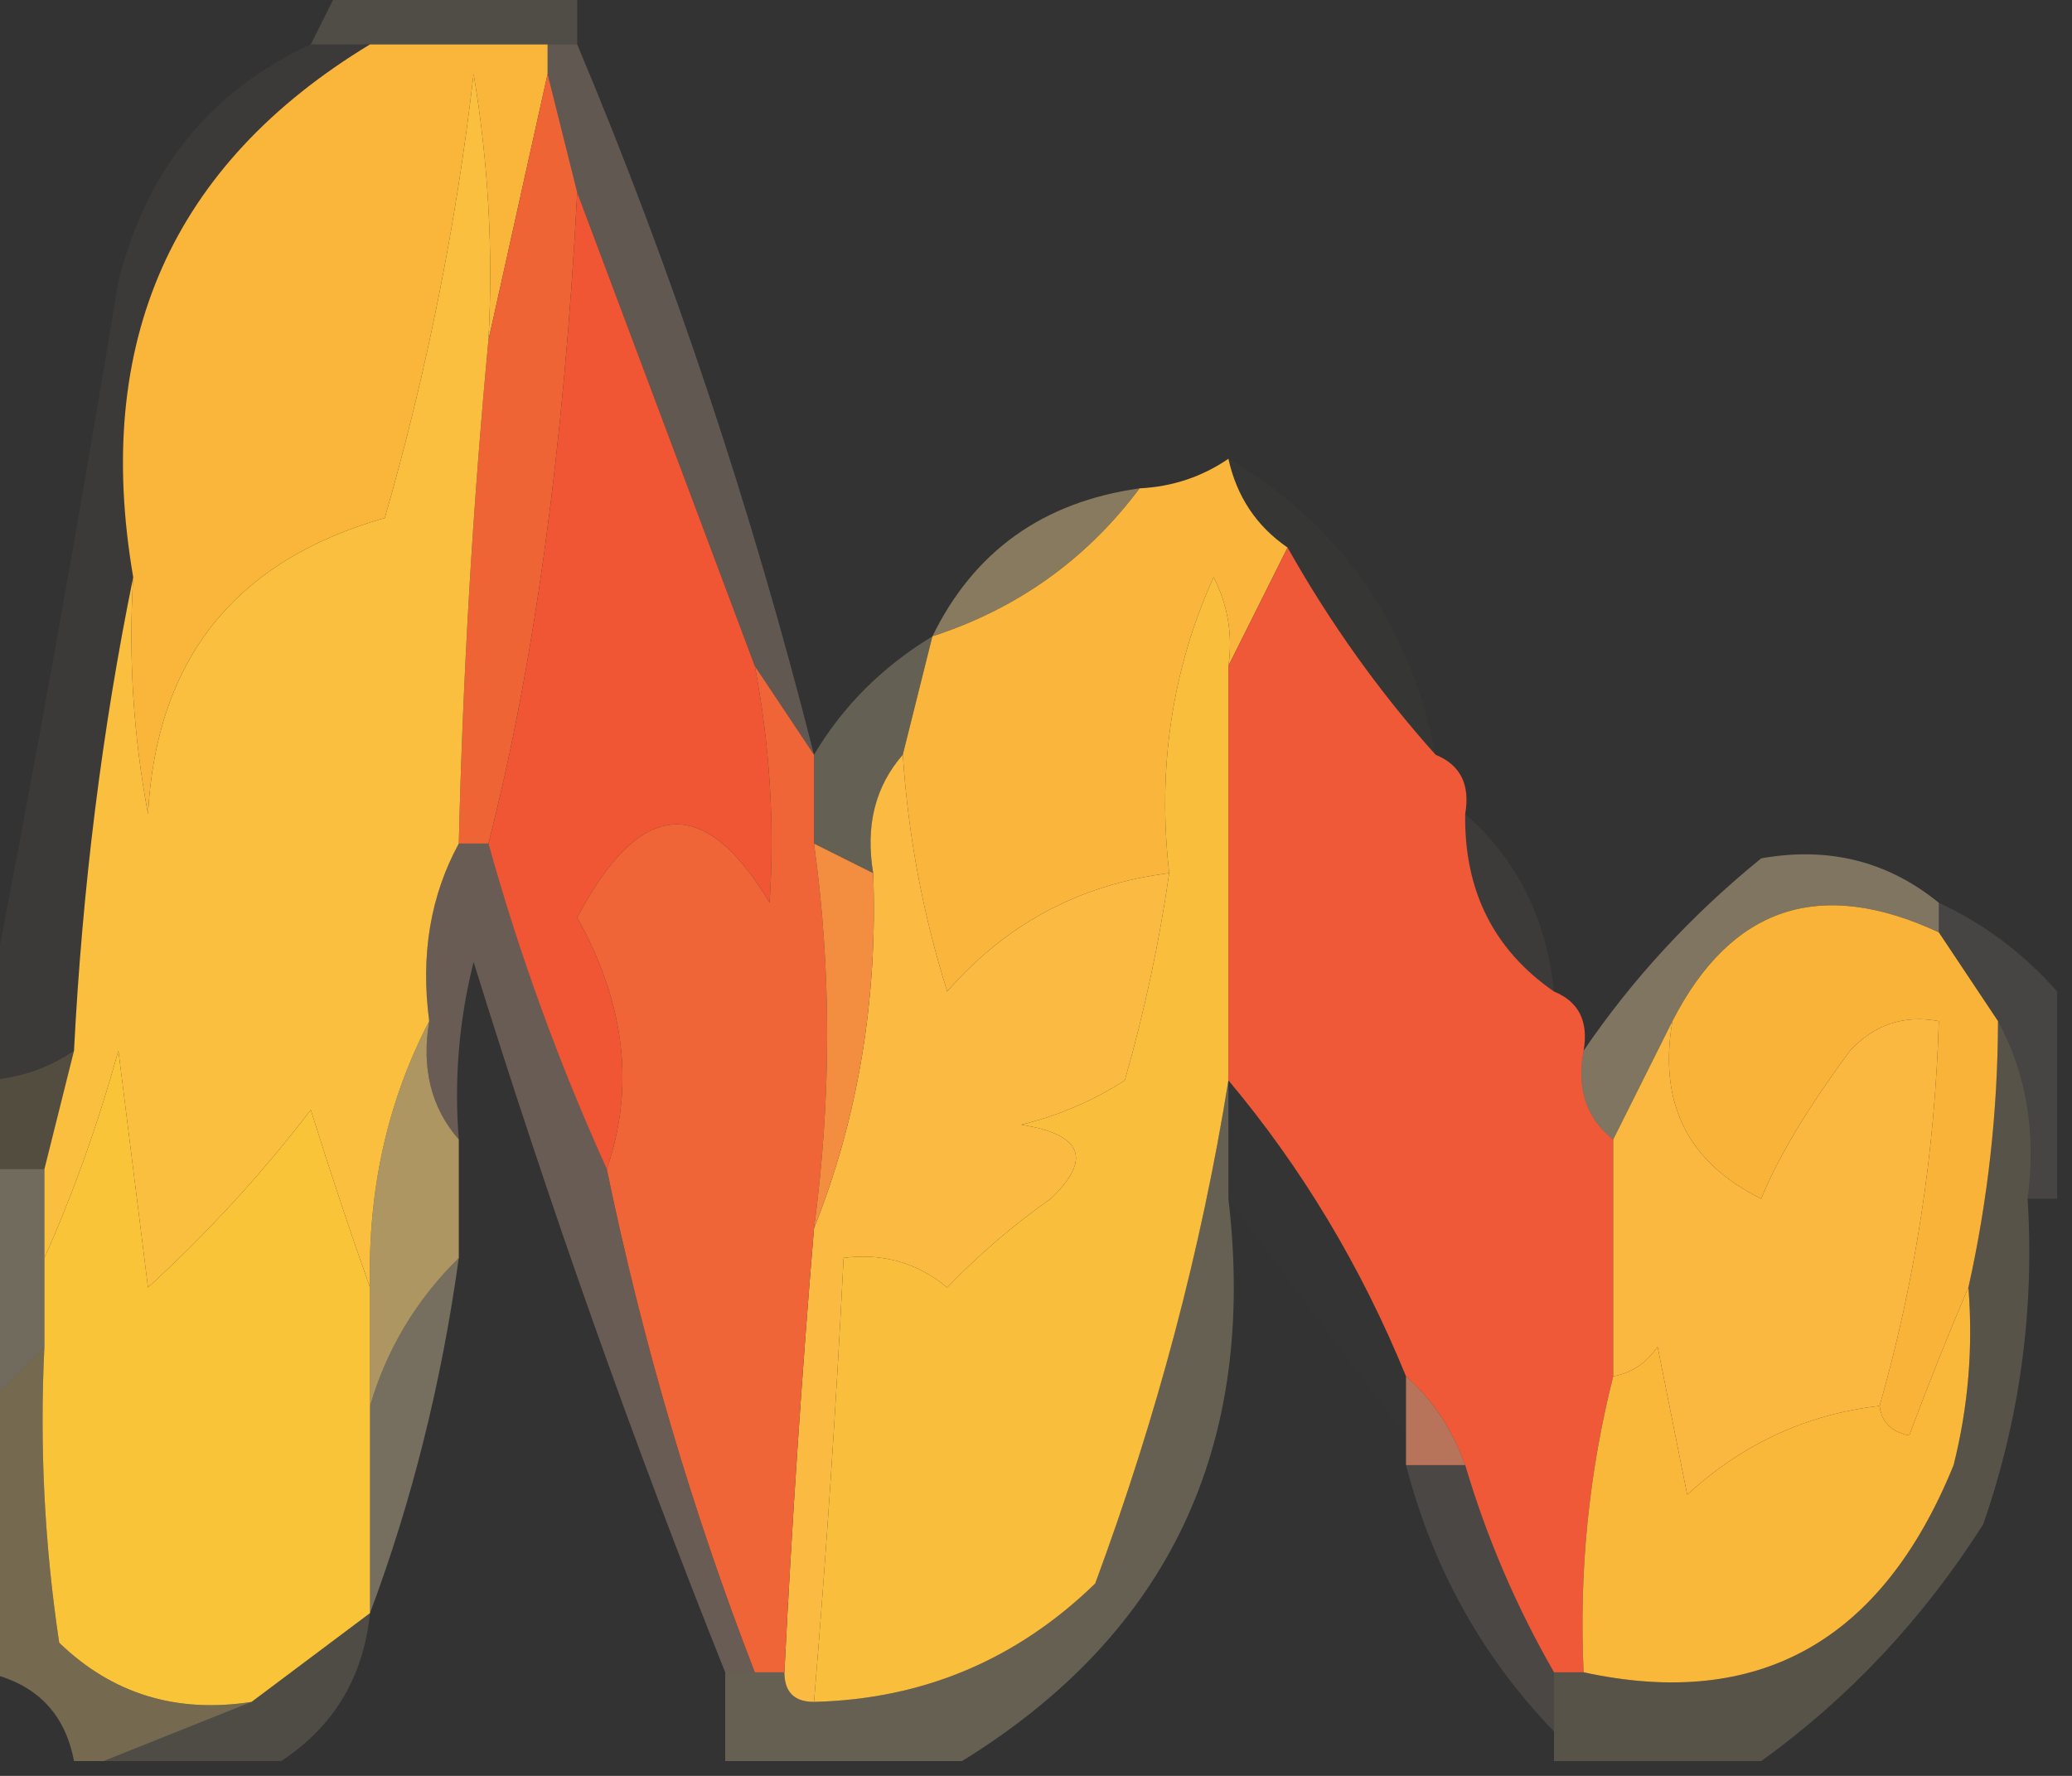 <svg xmlns="http://www.w3.org/2000/svg" version="1.1" xmlns:xlink="http://www.w3.org/1999/xlink" xmlns:svgjs="http://svgjs.com/svgjs" width="70px" height="60px"><rect width="100%" height="100%" fill="#333333" stroke="none"/><svg xmlns="http://www.w3.org/2000/svg" version="1.1" width="70px" height="60px" style="shape-rendering:geometricPrecision; text-rendering:geometricPrecision; image-rendering:optimizeQuality; fill-rule:evenodd; clip-rule:evenodd" xmlns:xlink="http://www.w3.org/1999/xlink">
<g><path style="opacity:0.149" fill="#f7e5bb" d="M 11.5,-0.5 C 14.167,-0.5 16.833,-0.5 19.5,-0.5C 19.5,0.167 19.5,0.833 19.5,1.5C 19.167,1.5 18.833,1.5 18.5,1.5C 16.5,1.5 14.5,1.5 12.5,1.5C 11.833,1.5 11.167,1.5 10.5,1.5C 10.833,0.833 11.167,0.167 11.5,-0.5 Z"></path></g>
<g><path style="opacity:1" fill="#fab53b" d="M 12.5,1.5 C 14.5,1.5 16.5,1.5 18.5,1.5C 18.5,1.833 18.5,2.167 18.5,2.5C 17.833,5.5 17.167,8.5 16.5,11.5C 16.665,8.482 16.498,5.482 16,2.5C 15.416,7.585 14.416,12.585 13,17.5C 7.949,18.938 5.283,22.272 5,27.5C 4.503,24.854 4.336,22.187 4.5,19.5C 3.136,11.557 5.803,5.557 12.5,1.5 Z"></path></g>
<g><path style="opacity:0.043" fill="#f7e1b1" d="M 10.5,1.5 C 11.167,1.5 11.833,1.5 12.5,1.5C 5.803,5.557 3.136,11.557 4.5,19.5C 3.449,24.646 2.782,29.979 2.5,35.5C 1.609,36.11 0.609,36.443 -0.5,36.5C -0.5,35.833 -0.5,35.167 -0.5,34.5C 1.103,26.325 2.603,17.991 4,9.5C 4.954,5.725 7.12,3.058 10.5,1.5 Z"></path></g>
<g><path style="opacity:1" fill="#ee6435" d="M 18.5,2.5 C 18.833,3.833 19.167,5.167 19.5,6.5C 19.048,15.14 18.048,22.474 16.5,28.5C 16.167,28.5 15.833,28.5 15.5,28.5C 15.635,22.819 15.968,17.152 16.5,11.5C 17.167,8.5 17.833,5.5 18.5,2.5 Z"></path></g>
<g><path style="opacity:0.251" fill="#f2c9b0" d="M 18.5,1.5 C 18.833,1.5 19.167,1.5 19.5,1.5C 22.726,9.178 25.393,17.178 27.5,25.5C 26.833,24.5 26.167,23.5 25.5,22.5C 23.501,17.172 21.501,11.838 19.5,6.5C 19.167,5.167 18.833,3.833 18.5,2.5C 18.5,2.167 18.5,1.833 18.5,1.5 Z"></path></g>
<g><path style="opacity:0.435" fill="#f5d595" d="M 38.5,16.5 C 36.704,18.9 34.37,20.567 31.5,21.5C 32.904,18.623 35.237,16.956 38.5,16.5 Z"></path></g>
<g><path style="opacity:0.02" fill="#f0d1b7" d="M 41.5,15.5 C 45.294,17.736 47.627,21.069 48.5,25.5C 46.6,23.381 44.934,21.047 43.5,18.5C 42.449,17.778 41.782,16.778 41.5,15.5 Z"></path></g>
<g><path style="opacity:1" fill="#f05534" d="M 19.5,6.5 C 21.501,11.838 23.501,17.172 25.5,22.5C 26.008,25.176 26.175,27.843 26,30.5C 23.792,26.81 21.625,26.977 19.5,31C 21.12,33.897 21.453,36.731 20.5,39.5C 18.882,35.932 17.549,32.265 16.5,28.5C 18.048,22.474 19.048,15.14 19.5,6.5 Z"></path></g>
<g><path style="opacity:0.259" fill="#f5e1b3" d="M 31.5,21.5 C 31.167,22.833 30.833,24.167 30.5,25.5C 29.566,26.568 29.232,27.901 29.5,29.5C 28.833,29.167 28.167,28.833 27.5,28.5C 27.5,27.5 27.5,26.5 27.5,25.5C 28.473,23.861 29.806,22.527 31.5,21.5 Z"></path></g>
<g><path style="opacity:1" fill="#fab53c" d="M 41.5,15.5 C 41.782,16.778 42.449,17.778 43.5,18.5C 42.833,19.833 42.167,21.167 41.5,22.5C 41.65,21.448 41.483,20.448 41,19.5C 39.595,22.619 39.095,25.952 39.5,29.5C 36.492,29.877 33.992,31.211 32,33.5C 31.178,30.883 30.678,28.216 30.5,25.5C 30.833,24.167 31.167,22.833 31.5,21.5C 34.37,20.567 36.704,18.9 38.5,16.5C 39.609,16.443 40.609,16.11 41.5,15.5 Z"></path></g>
<g><path style="opacity:1" fill="#fabf3e" d="M 16.5,11.5 C 15.968,17.152 15.635,22.819 15.5,28.5C 14.539,30.265 14.205,32.265 14.5,34.5C 13.087,37.219 12.42,40.219 12.5,43.5C 11.835,41.631 11.169,39.631 10.5,37.5C 8.851,39.65 7.018,41.65 5,43.5C 4.667,40.833 4.333,38.167 4,35.5C 3.302,38.004 2.469,40.337 1.5,42.5C 1.5,41.5 1.5,40.5 1.5,39.5C 1.833,38.167 2.167,36.833 2.5,35.5C 2.782,29.979 3.449,24.646 4.5,19.5C 4.336,22.187 4.503,24.854 5,27.5C 5.283,22.272 7.949,18.938 13,17.5C 14.416,12.585 15.416,7.585 16,2.5C 16.498,5.482 16.665,8.482 16.5,11.5 Z"></path></g>
<g><path style="opacity:1" fill="#ef5937" d="M 43.5,18.5 C 44.934,21.047 46.6,23.381 48.5,25.5C 49.338,25.842 49.672,26.508 49.5,27.5C 49.461,30.089 50.461,32.089 52.5,33.5C 53.338,33.842 53.672,34.508 53.5,35.5C 53.263,36.791 53.596,37.791 54.5,38.5C 54.5,41.167 54.5,43.833 54.5,46.5C 53.676,49.764 53.342,53.098 53.5,56.5C 53.167,56.5 52.833,56.5 52.5,56.5C 51.227,54.287 50.227,51.954 49.5,49.5C 49.068,48.291 48.401,47.291 47.5,46.5C 45.988,42.799 43.988,39.466 41.5,36.5C 41.5,31.833 41.5,27.167 41.5,22.5C 42.167,21.167 42.833,19.833 43.5,18.5 Z"></path></g>
<g><path style="opacity:0.055" fill="#efcaab" d="M 49.5,27.5 C 51.245,29.033 52.245,31.033 52.5,33.5C 50.461,32.089 49.461,30.089 49.5,27.5 Z"></path></g>
<g><path style="opacity:0.392" fill="#f6dca9" d="M 65.5,30.5 C 65.5,30.833 65.5,31.167 65.5,31.5C 61.484,29.631 58.484,30.631 56.5,34.5C 55.833,35.833 55.167,37.167 54.5,38.5C 53.596,37.791 53.263,36.791 53.5,35.5C 55.144,33.081 57.144,30.914 59.5,29C 61.775,28.595 63.775,29.095 65.5,30.5 Z"></path></g>
<g><path style="opacity:1" fill="#fbbb42" d="M 30.5,25.5 C 30.678,28.216 31.178,30.883 32,33.5C 33.992,31.211 36.492,29.877 39.5,29.5C 39.162,31.854 38.662,34.187 38,36.5C 36.933,37.191 35.766,37.691 34.5,38C 36.569,38.324 36.902,39.157 35.5,40.5C 34.24,41.382 33.074,42.382 32,43.5C 30.989,42.663 29.822,42.33 28.5,42.5C 28.249,47.507 27.916,52.507 27.5,57.5C 26.833,57.5 26.5,57.167 26.5,56.5C 26.751,51.493 27.084,46.493 27.5,41.5C 28.989,37.764 29.656,33.764 29.5,29.5C 29.232,27.901 29.566,26.568 30.5,25.5 Z"></path></g>
<g><path style="opacity:0.286" fill="#f1c6aa" d="M 15.5,28.5 C 15.833,28.5 16.167,28.5 16.5,28.5C 17.549,32.265 18.882,35.932 20.5,39.5C 21.713,45.36 23.379,51.027 25.5,56.5C 25.167,56.5 24.833,56.5 24.5,56.5C 21.37,48.673 18.537,40.673 16,32.5C 15.505,34.473 15.338,36.473 15.5,38.5C 14.566,37.432 14.232,36.099 14.5,34.5C 14.205,32.265 14.539,30.265 15.5,28.5 Z"></path></g>
<g><path style="opacity:1" fill="#fab339" d="M 65.5,31.5 C 66.167,32.5 66.833,33.5 67.5,34.5C 67.492,37.545 67.159,40.545 66.5,43.5C 65.837,45.042 65.17,46.709 64.5,48.5C 63.893,48.376 63.56,48.043 63.5,47.5C 64.702,43.286 65.369,38.952 65.5,34.5C 64.325,34.281 63.325,34.614 62.5,35.5C 61.065,37.441 60.065,39.108 59.5,40.5C 57.022,39.278 56.022,37.278 56.5,34.5C 58.484,30.631 61.484,29.631 65.5,31.5 Z"></path></g>
<g><path style="opacity:1" fill="#fbb841" d="M 56.5,34.5 C 56.022,37.278 57.022,39.278 59.5,40.5C 60.065,39.108 61.065,37.441 62.5,35.5C 63.325,34.614 64.325,34.281 65.5,34.5C 65.369,38.952 64.702,43.286 63.5,47.5C 61.037,47.781 58.87,48.781 57,50.5C 56.667,48.833 56.333,47.167 56,45.5C 55.617,46.056 55.117,46.389 54.5,46.5C 54.5,43.833 54.5,41.167 54.5,38.5C 55.167,37.167 55.833,35.833 56.5,34.5 Z"></path></g>
<g><path style="opacity:0.098" fill="#faf1d6" d="M 65.5,30.5 C 67.03,31.211 68.363,32.211 69.5,33.5C 69.5,35.833 69.5,38.167 69.5,40.5C 69.167,40.5 68.833,40.5 68.5,40.5C 68.795,38.265 68.461,36.265 67.5,34.5C 66.833,33.5 66.167,32.5 65.5,31.5C 65.5,31.167 65.5,30.833 65.5,30.5 Z"></path></g>
<g><path style="opacity:1" fill="#f06538" d="M 25.5,22.5 C 26.167,23.5 26.833,24.5 27.5,25.5C 27.5,26.5 27.5,27.5 27.5,28.5C 28.092,32.762 28.092,37.095 27.5,41.5C 27.084,46.493 26.751,51.493 26.5,56.5C 26.167,56.5 25.833,56.5 25.5,56.5C 23.379,51.027 21.713,45.36 20.5,39.5C 21.453,36.731 21.12,33.897 19.5,31C 21.625,26.977 23.792,26.81 26,30.5C 26.175,27.843 26.008,25.176 25.5,22.5 Z"></path></g>
<g><path style="opacity:1" fill="#fac439" d="M 12.5,43.5 C 12.5,44.833 12.5,46.167 12.5,47.5C 12.5,49.833 12.5,52.167 12.5,54.5C 11.167,55.5 9.833,56.5 8.5,57.5C 5.956,57.896 3.789,57.229 2,55.5C 1.502,52.183 1.335,48.85 1.5,45.5C 1.5,44.5 1.5,43.5 1.5,42.5C 2.469,40.337 3.302,38.004 4,35.5C 4.333,38.167 4.667,40.833 5,43.5C 7.018,41.65 8.851,39.65 10.5,37.5C 11.169,39.631 11.835,41.631 12.5,43.5 Z"></path></g>
<g><path style="opacity:0.624" fill="#f6d27f" d="M 14.5,34.5 C 14.232,36.099 14.566,37.432 15.5,38.5C 15.5,39.833 15.5,41.167 15.5,42.5C 14.065,43.913 13.065,45.58 12.5,47.5C 12.5,46.167 12.5,44.833 12.5,43.5C 12.42,40.219 13.087,37.219 14.5,34.5 Z"></path></g>
<g><path style="opacity:1" fill="#f38e41" d="M 27.5,28.5 C 28.167,28.833 28.833,29.167 29.5,29.5C 29.656,33.764 28.989,37.764 27.5,41.5C 28.092,37.095 28.092,32.762 27.5,28.5 Z"></path></g>
<g><path style="opacity:1" fill="#fabe3d" d="M 41.5,22.5 C 41.5,27.167 41.5,31.833 41.5,36.5C 40.587,42.196 39.087,47.863 37,53.5C 34.349,56.076 31.182,57.409 27.5,57.5C 27.916,52.507 28.249,47.507 28.5,42.5C 29.822,42.33 30.989,42.663 32,43.5C 33.074,42.382 34.24,41.382 35.5,40.5C 36.902,39.157 36.569,38.324 34.5,38C 35.766,37.691 36.933,37.191 38,36.5C 38.662,34.187 39.162,31.854 39.5,29.5C 39.095,25.952 39.595,22.619 41,19.5C 41.483,20.448 41.65,21.448 41.5,22.5 Z"></path></g>
<g><path style="opacity:0.169" fill="#f5d080" d="M 2.5,35.5 C 2.167,36.833 1.833,38.167 1.5,39.5C 0.833,39.5 0.167,39.5 -0.5,39.5C -0.5,38.5 -0.5,37.5 -0.5,36.5C 0.609,36.443 1.609,36.11 2.5,35.5 Z"></path></g>
<g><path style="opacity:0.267" fill="#f6deaa" d="M 41.5,36.5 C 41.5,37.833 41.5,39.167 41.5,40.5C 42.484,48.86 39.484,55.194 32.5,59.5C 29.833,59.5 27.167,59.5 24.5,59.5C 24.5,58.5 24.5,57.5 24.5,56.5C 24.833,56.5 25.167,56.5 25.5,56.5C 25.833,56.5 26.167,56.5 26.5,56.5C 26.5,57.167 26.833,57.5 27.5,57.5C 31.182,57.409 34.349,56.076 37,53.5C 39.087,47.863 40.587,42.196 41.5,36.5 Z"></path></g>
<g><path style="opacity:0.008" fill="#edbea4" d="M 41.5,36.5 C 43.988,39.466 45.988,42.799 47.5,46.5C 47.5,47.167 47.5,47.833 47.5,48.5C 45.5,45.833 43.5,43.167 41.5,40.5C 41.5,39.167 41.5,37.833 41.5,36.5 Z"></path></g>
<g><path style="opacity:0.318" fill="#f7e4b7" d="M -0.5,39.5 C 0.167,39.5 0.833,39.5 1.5,39.5C 1.5,40.5 1.5,41.5 1.5,42.5C 1.5,43.5 1.5,44.5 1.5,45.5C 0.833,46.167 0.167,46.833 -0.5,47.5C -0.5,44.833 -0.5,42.167 -0.5,39.5 Z"></path></g>
<g><path style="opacity:0.192" fill="#f6dca4" d="M 67.5,34.5 C 68.461,36.265 68.795,38.265 68.5,40.5C 68.737,44.273 68.237,47.94 67,51.5C 64.972,54.692 62.472,57.359 59.5,59.5C 57.167,59.5 54.833,59.5 52.5,59.5C 52.5,59.167 52.5,58.833 52.5,58.5C 52.5,57.833 52.5,57.167 52.5,56.5C 52.833,56.5 53.167,56.5 53.5,56.5C 59.416,57.784 63.583,55.451 66,49.5C 66.496,47.527 66.662,45.527 66.5,43.5C 67.159,40.545 67.492,37.545 67.5,34.5 Z"></path></g>
<g><path style="opacity:1" fill="#fab83b" d="M 66.5,43.5 C 66.662,45.527 66.496,47.527 66,49.5C 63.583,55.451 59.416,57.784 53.5,56.5C 53.342,53.098 53.676,49.764 54.5,46.5C 55.117,46.389 55.617,46.056 56,45.5C 56.333,47.167 56.667,48.833 57,50.5C 58.87,48.781 61.037,47.781 63.5,47.5C 63.56,48.043 63.893,48.376 64.5,48.5C 65.17,46.709 65.837,45.042 66.5,43.5 Z"></path></g>
<g><path style="opacity:0.729" fill="#e98c68" d="M 47.5,46.5 C 48.401,47.291 49.068,48.291 49.5,49.5C 48.833,49.5 48.167,49.5 47.5,49.5C 47.5,49.167 47.5,48.833 47.5,48.5C 47.5,47.833 47.5,47.167 47.5,46.5 Z"></path></g>
<g><path style="opacity:0.337" fill="#f9e4b6" d="M 15.5,42.5 C 14.918,46.713 13.918,50.713 12.5,54.5C 12.5,52.167 12.5,49.833 12.5,47.5C 13.065,45.58 14.065,43.913 15.5,42.5 Z"></path></g>
<g><path style="opacity:0.122" fill="#f4d6bf" d="M 47.5,49.5 C 48.167,49.5 48.833,49.5 49.5,49.5C 50.227,51.954 51.227,54.287 52.5,56.5C 52.5,57.167 52.5,57.833 52.5,58.5C 50.074,55.987 48.408,52.987 47.5,49.5 Z"></path></g>
<g><path style="opacity:0.149" fill="#f7e3b8" d="M 12.5,54.5 C 12.278,56.664 11.278,58.33 9.5,59.5C 7.5,59.5 5.5,59.5 3.5,59.5C 5.167,58.833 6.833,58.167 8.5,57.5C 9.833,56.5 11.167,55.5 12.5,54.5 Z"></path></g>
<g><path style="opacity:0.341" fill="#f5d384" d="M 1.5,45.5 C 1.335,48.85 1.502,52.183 2,55.5C 3.789,57.229 5.956,57.896 8.5,57.5C 6.833,58.167 5.167,58.833 3.5,59.5C 3.167,59.5 2.833,59.5 2.5,59.5C 2.19,57.856 1.19,56.856 -0.5,56.5C -0.5,53.5 -0.5,50.5 -0.5,47.5C 0.167,46.833 0.833,46.167 1.5,45.5 Z"></path></g>
</svg><style>@media (prefers-color-scheme: light) { :root { filter: none; } }
</style></svg>